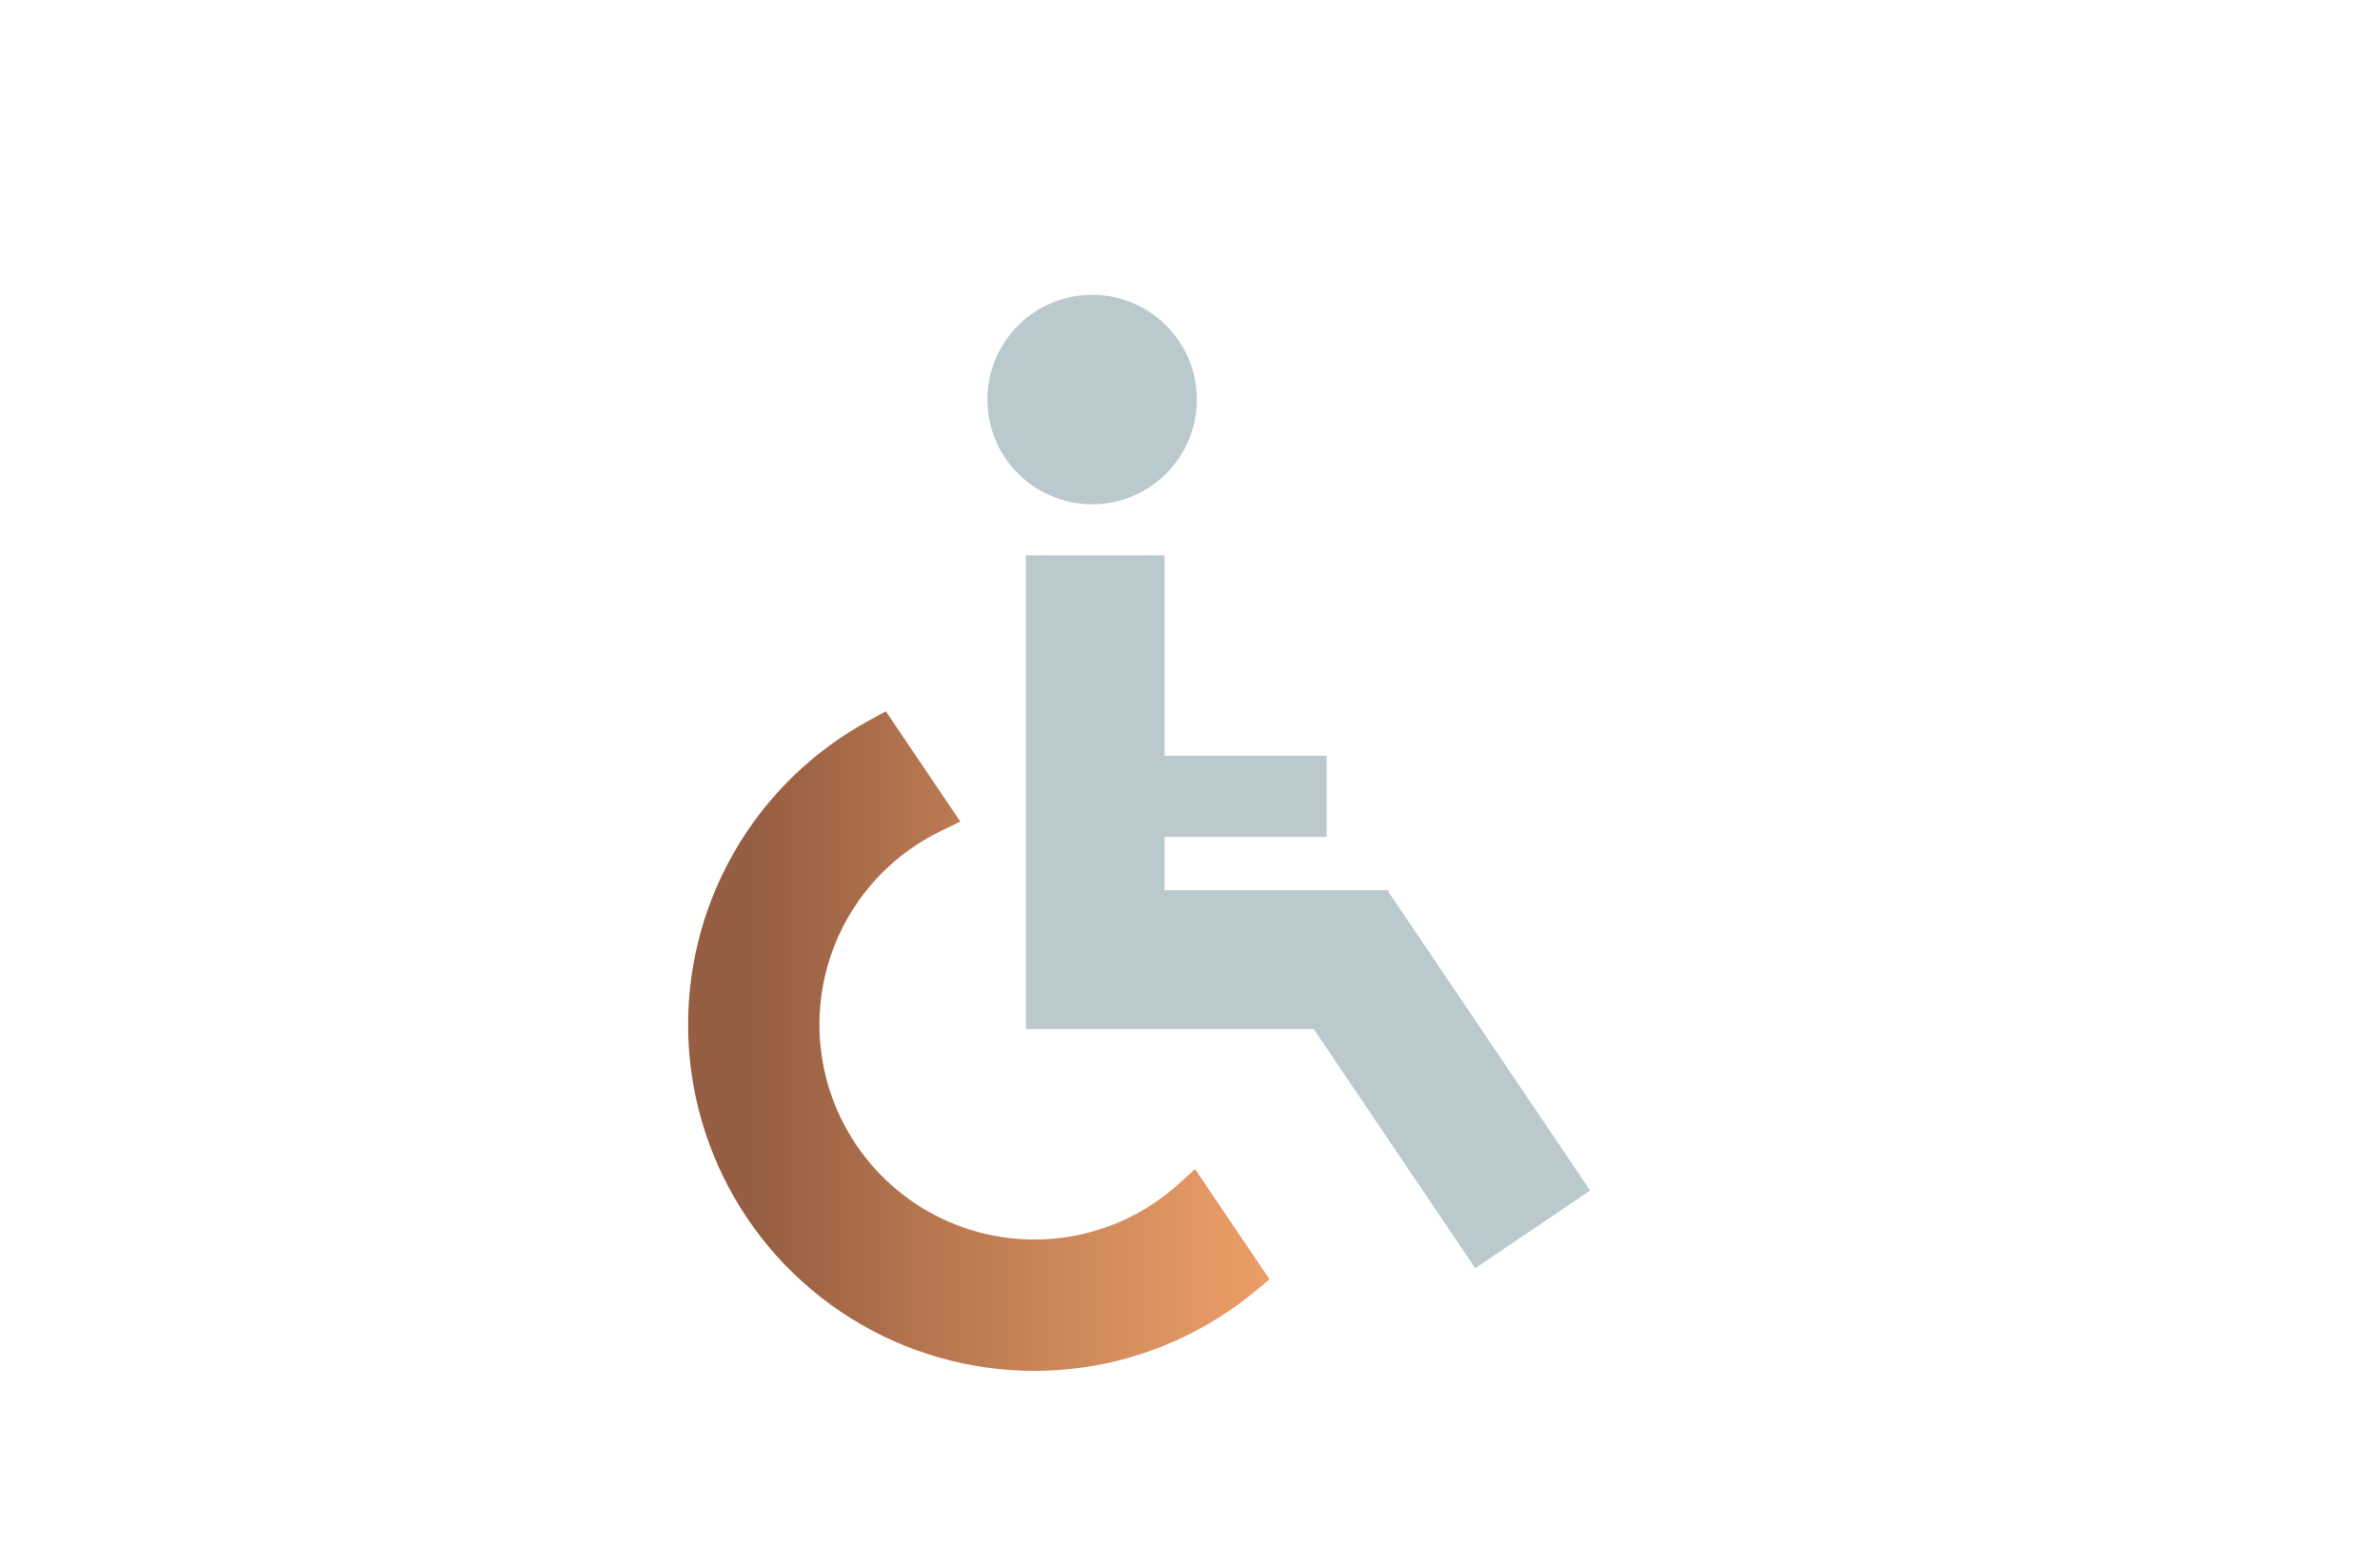 <svg id="Calque_1" data-name="Calque 1" xmlns="http://www.w3.org/2000/svg" xmlns:xlink="http://www.w3.org/1999/xlink" viewBox="0 0 500 329"><defs><style>.cls-1{fill:none;}.cls-2{fill:#bac9ce;}.cls-3{clip-path:url(#clip-path);}.cls-4{fill:url(#Dégradé_sans_nom_27);}</style><clipPath id="clip-path"><path class="cls-1" d="M182.82,151.23a72.73,72.73,0,1,0,81,119.94l2.88-2.41-15.64-23.14-3.54,3.2a45.16,45.16,0,1,1-50.06-74.13l4.28-2.09-15.64-23.16Z"/></clipPath><linearGradient id="Dégradé_sans_nom_27" x1="-3541" y1="950.51" x2="-3538.09" y2="950.51" gradientTransform="matrix(41.93, 0, 0, -41.93, 148631.04, 40077.01)" gradientUnits="userSpaceOnUse"><stop offset="0" stop-color="#955d41"/><stop offset="0.37" stop-color="#bd7b52"/><stop offset="0.78" stop-color="#e39863"/><stop offset="1" stop-color="#f2a369"/></linearGradient></defs><title>picto-handi</title><polygon class="cls-2" points="334.07 250.12 291.71 187.4 291.71 187.03 291.46 187.03 291.42 186.97 291.34 187.03 244.65 187.03 244.65 175.83 278.71 175.83 278.71 158.79 244.65 158.79 244.65 116.66 215.51 116.66 215.51 158.79 215.51 175.83 215.51 187.03 215.51 216.17 244.65 216.17 275.98 216.17 309.93 266.43 334.07 250.12"/><path class="cls-2" d="M207.44,83.94a22,22,0,1,1,22,22,22,22,0,0,1-22-22"/><g class="cls-3"><rect class="cls-4" x="144.58" y="149.44" width="122.14" height="138.56"/></g></svg>